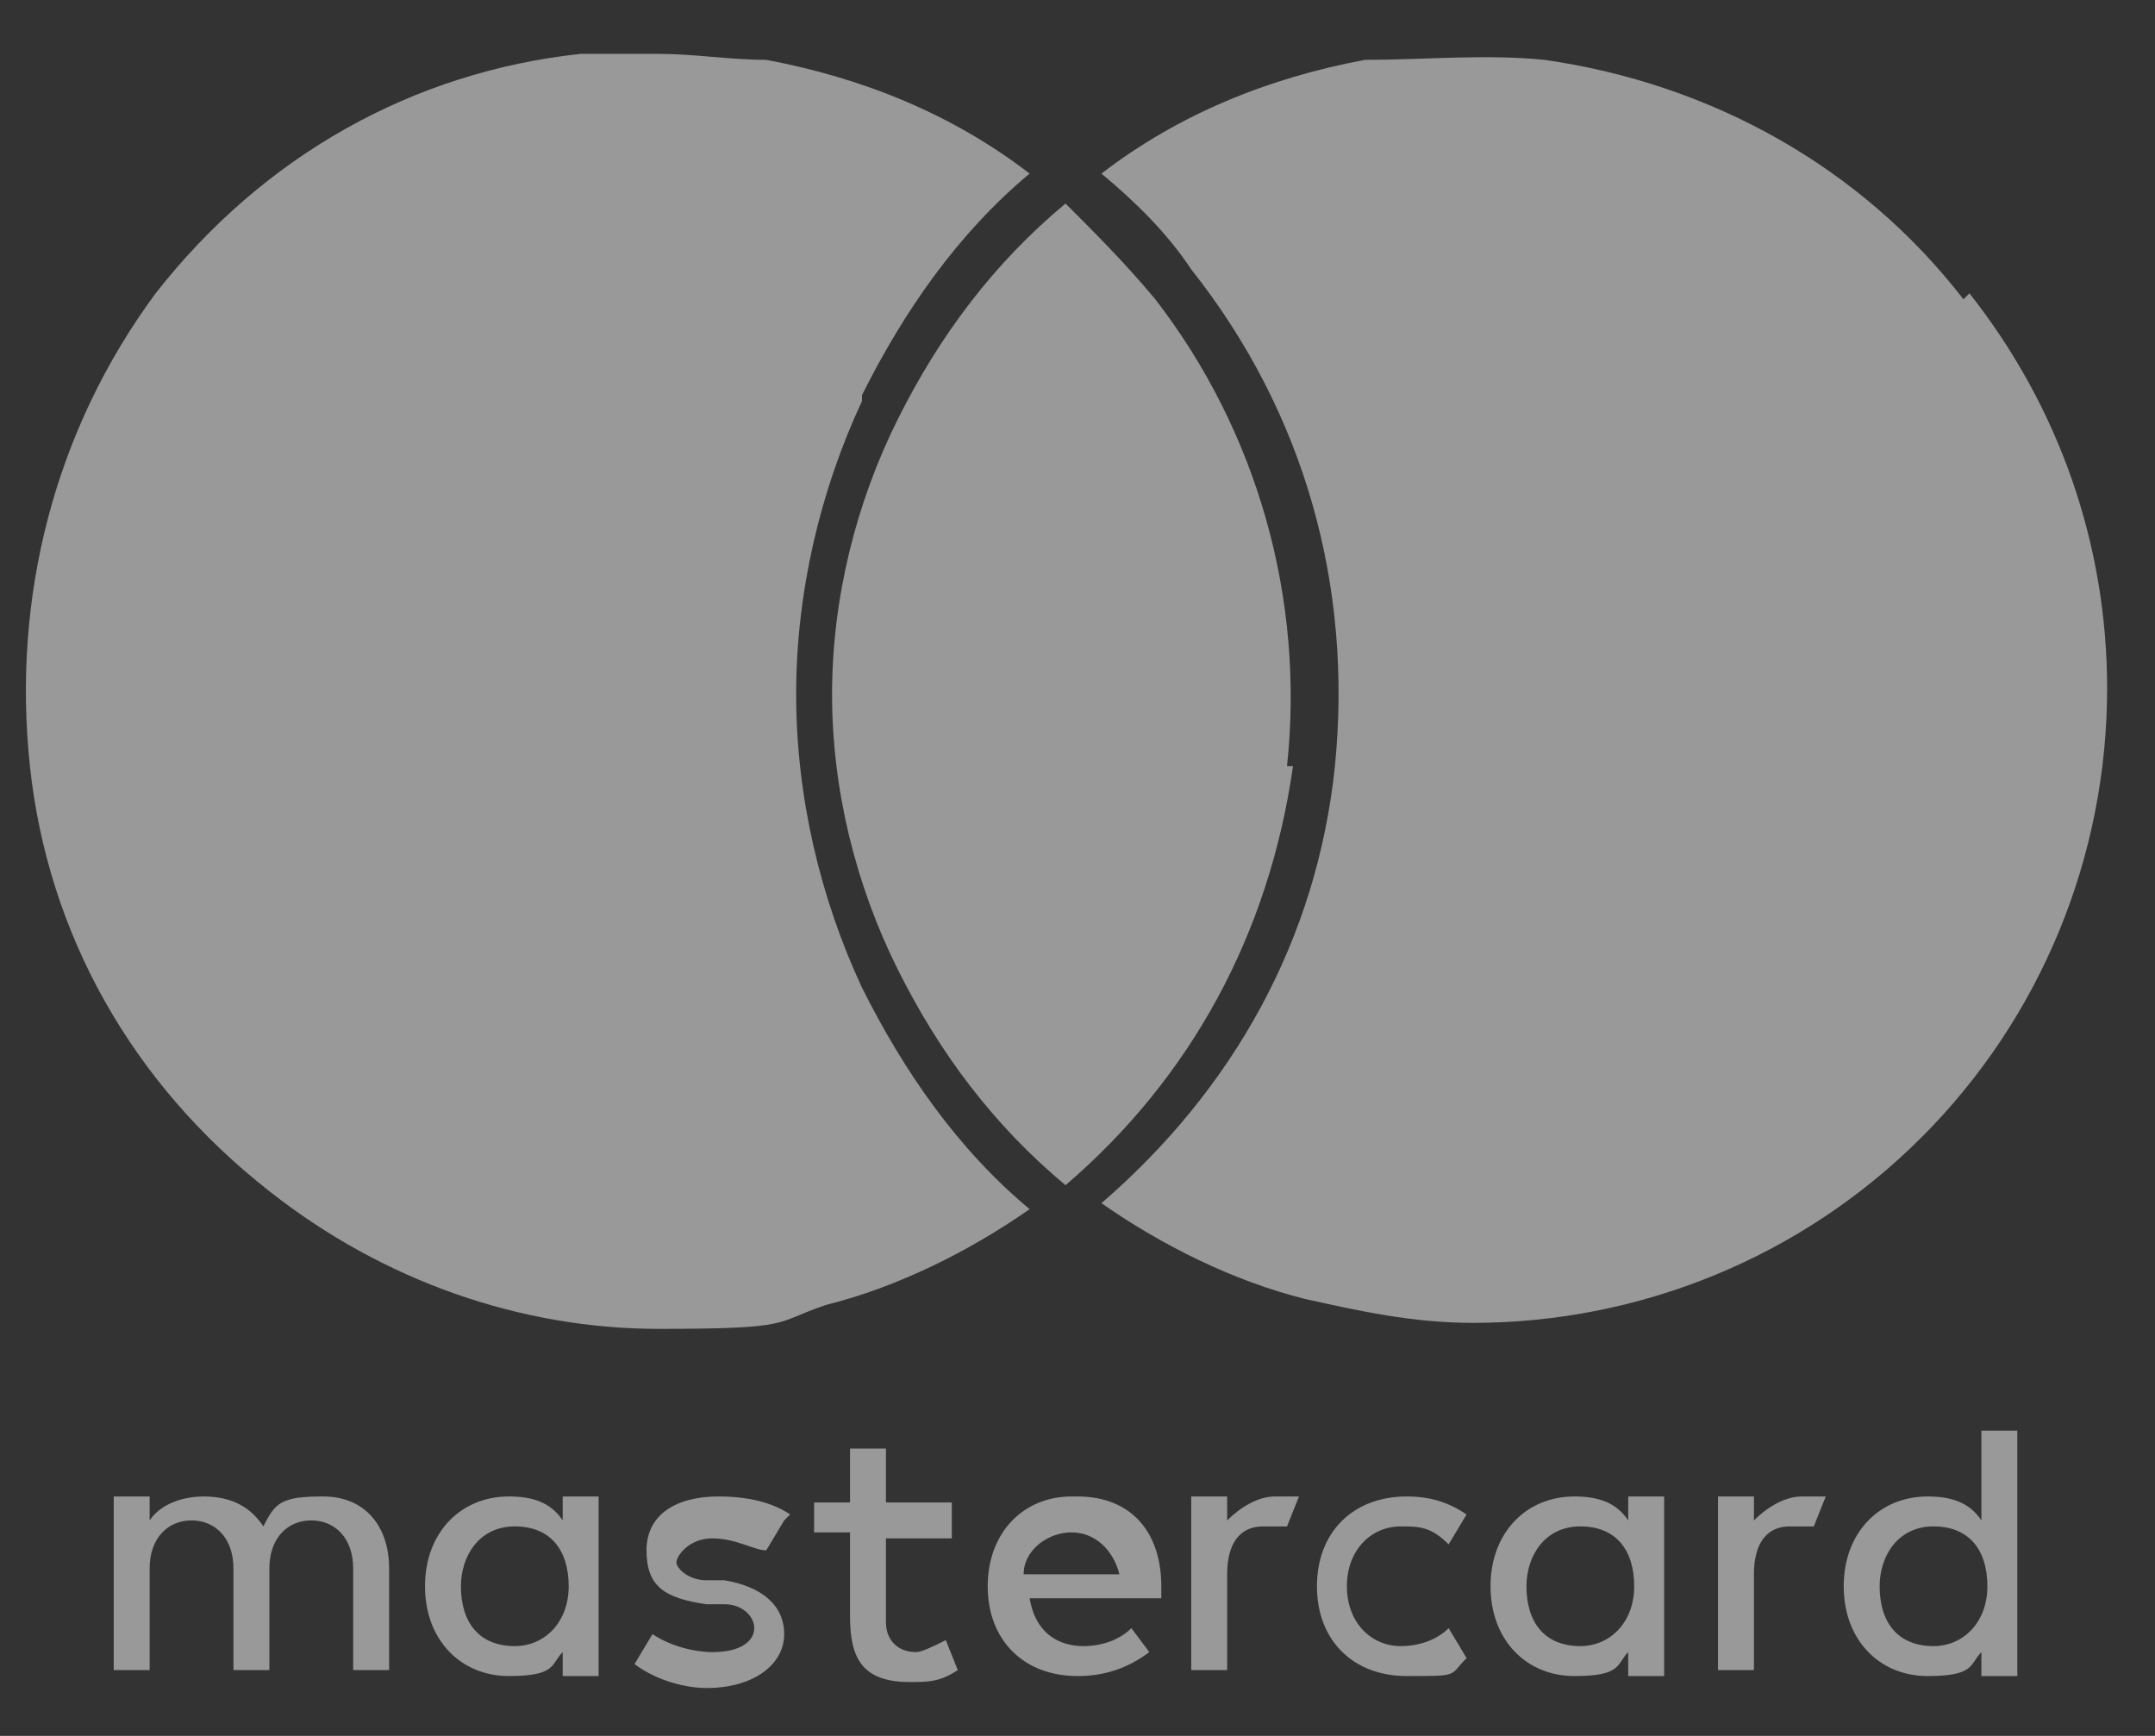 <?xml version="1.0" encoding="UTF-8"?>
<svg id="Layer_1" data-name="Layer 1" xmlns="http://www.w3.org/2000/svg" version="1.1" viewBox="0 0 36 29">
  <rect x="0" y="0" width="36" height="29" fill="#333333" stroke="none"/>
  <defs>
    <style>
      .cls-1 {
        opacity: .5;
      }

      .cls-2 {
        fill: #fff;
        stroke-width: 0px;
      }
    </style>
  </defs>
  <g class="cls-1">
    <path class="cls-2" d="M21.5,12.8c.3-2.8-.5-5.6-2.2-7.8-.5-.6-1-1.1-1.5-1.6-1.2,1-2.1,2.2-2.8,3.6-.7,1.4-1.1,3-1.1,4.6,0,1.6.4,3.2,1.1,4.6.7,1.4,1.6,2.6,2.8,3.6,2.1-1.8,3.4-4.2,3.8-7h0Z"/>
    <path class="cls-2" d="M14.4,6.6c.7-1.4,1.6-2.7,2.8-3.7-1.3-1-2.8-1.6-4.4-1.9-.6,0-1.2-.1-1.8-.1s-.8,0-1.3,0c-2.8.3-5.3,1.7-7.1,4C.9,7.2.2,10,.5,12.8c.3,2.8,1.7,5.3,4,7.1,1.9,1.5,4.2,2.3,6.5,2.3s1.9-.1,2.8-.4c1.2-.3,2.4-.9,3.4-1.6-1.2-1-2.1-2.3-2.8-3.7-.7-1.5-1.1-3.2-1.1-4.9s.4-3.4,1.1-4.9h0Z"/>
    <path class="cls-2" d="M32.8,5c-1.7-2.2-4.2-3.6-7-4-1-.1-2,0-3,0-1.6.3-3.1.9-4.4,1.9.6.5,1.1,1,1.5,1.6,1.9,2.4,2.7,5.3,2.4,8.3-.3,2.9-1.7,5.4-3.9,7.3,1,.7,2.2,1.3,3.4,1.6.9.2,1.8.4,2.8.4h0c2.8,0,5.5-1.1,7.5-3.1,2-2,3.1-4.7,3.1-7.5,0-2.4-.8-4.7-2.3-6.6h0Z"/>
    <path class="cls-2" d="M6.5,28v-1.8c0-.7-.4-1.2-1.1-1.2s-.8.1-1,.5c-.2-.3-.5-.5-1-.5-.3,0-.7.1-.9.4v-.4h-.6v2.9h.6v-1.7c0-.5.3-.8.7-.8s.7.3.7.8v1.7h.6v-1.7c0-.5.3-.8.7-.8s.7.3.7.8v1.7h.6ZM15.9,25.1h-1.1v-.9h-.6v.9h-.6v.5h.6v1.4c0,.7.2,1.1,1,1.1.3,0,.5,0,.8-.2l-.2-.5c-.2.1-.4.2-.5.2-.3,0-.5-.2-.5-.5v-1.4h1.1v-.5h0ZM21.3,25c-.3,0-.6.2-.8.4v-.4h-.6v2.9h.6v-1.6c0-.5.2-.8.6-.8.1,0,.3,0,.4,0l.2-.5c-.1,0-.3,0-.4,0h0ZM13.2,25.3c-.3-.2-.7-.3-1.2-.3-.7,0-1.2.3-1.2.9s.3.8,1,.9h.3c.3,0,.5.2.5.4s-.2.4-.7.4c-.3,0-.7-.1-1-.3l-.3.5c.4.3.9.4,1.2.4.8,0,1.3-.4,1.3-.9s-.4-.8-1-.9h-.3c-.3,0-.5-.2-.5-.3s.2-.4.6-.4.7.2.9.2l.3-.5h0ZM22,26.5c0,.9.6,1.5,1.5,1.5s.7,0,1-.3l-.3-.5c-.2.2-.5.3-.8.3-.5,0-.9-.4-.9-1s.4-1,.9-1c.3,0,.5,0,.8.3l.3-.5c-.3-.2-.6-.3-1-.3-.9,0-1.5.6-1.5,1.5h0ZM17.9,25c-.8,0-1.4.6-1.4,1.5s.6,1.5,1.5,1.5c.4,0,.8-.1,1.2-.4l-.3-.4c-.2.2-.5.3-.8.3-.4,0-.8-.2-.9-.8h2.2v-.2c0-.9-.5-1.5-1.4-1.5h0ZM17.9,25.6c.4,0,.7.3.8.7h-1.6c0-.4.4-.7.8-.7h0ZM10,26.5v-1.5h-.6v.4c-.2-.3-.5-.4-.9-.4-.8,0-1.4.6-1.4,1.5s.6,1.5,1.4,1.5.7-.2.9-.4v.4h.6v-1.5ZM7.7,26.5c0-.5.3-1,.9-1s.9.4.9,1-.4,1-.9,1c-.6,0-.9-.4-.9-1ZM30.1,25c-.3,0-.6.2-.8.4v-.4h-.6v2.9h.6v-1.6c0-.5.2-.8.6-.8.1,0,.3,0,.4,0l.2-.5c-.1,0-.3,0-.4,0h0ZM27.8,26.5v-1.5h-.6v.4c-.2-.3-.5-.4-.9-.4-.8,0-1.4.6-1.4,1.5s.6,1.5,1.4,1.5.7-.2.9-.4v.4h.6v-1.5ZM25.5,26.5c0-.5.3-1,.9-1s.9.4.9,1-.4,1-.9,1c-.6,0-.9-.4-.9-1ZM33.7,26.5v-2.6h-.6v1.5c-.2-.3-.5-.4-.9-.4-.8,0-1.4.6-1.4,1.5s.6,1.5,1.4,1.5.7-.2.9-.4v.4h.6v-1.5ZM31.4,26.5c0-.5.3-1,.9-1s.9.4.9,1-.4,1-.9,1c-.6,0-.9-.4-.9-1Z"/>
  </g>
</svg>